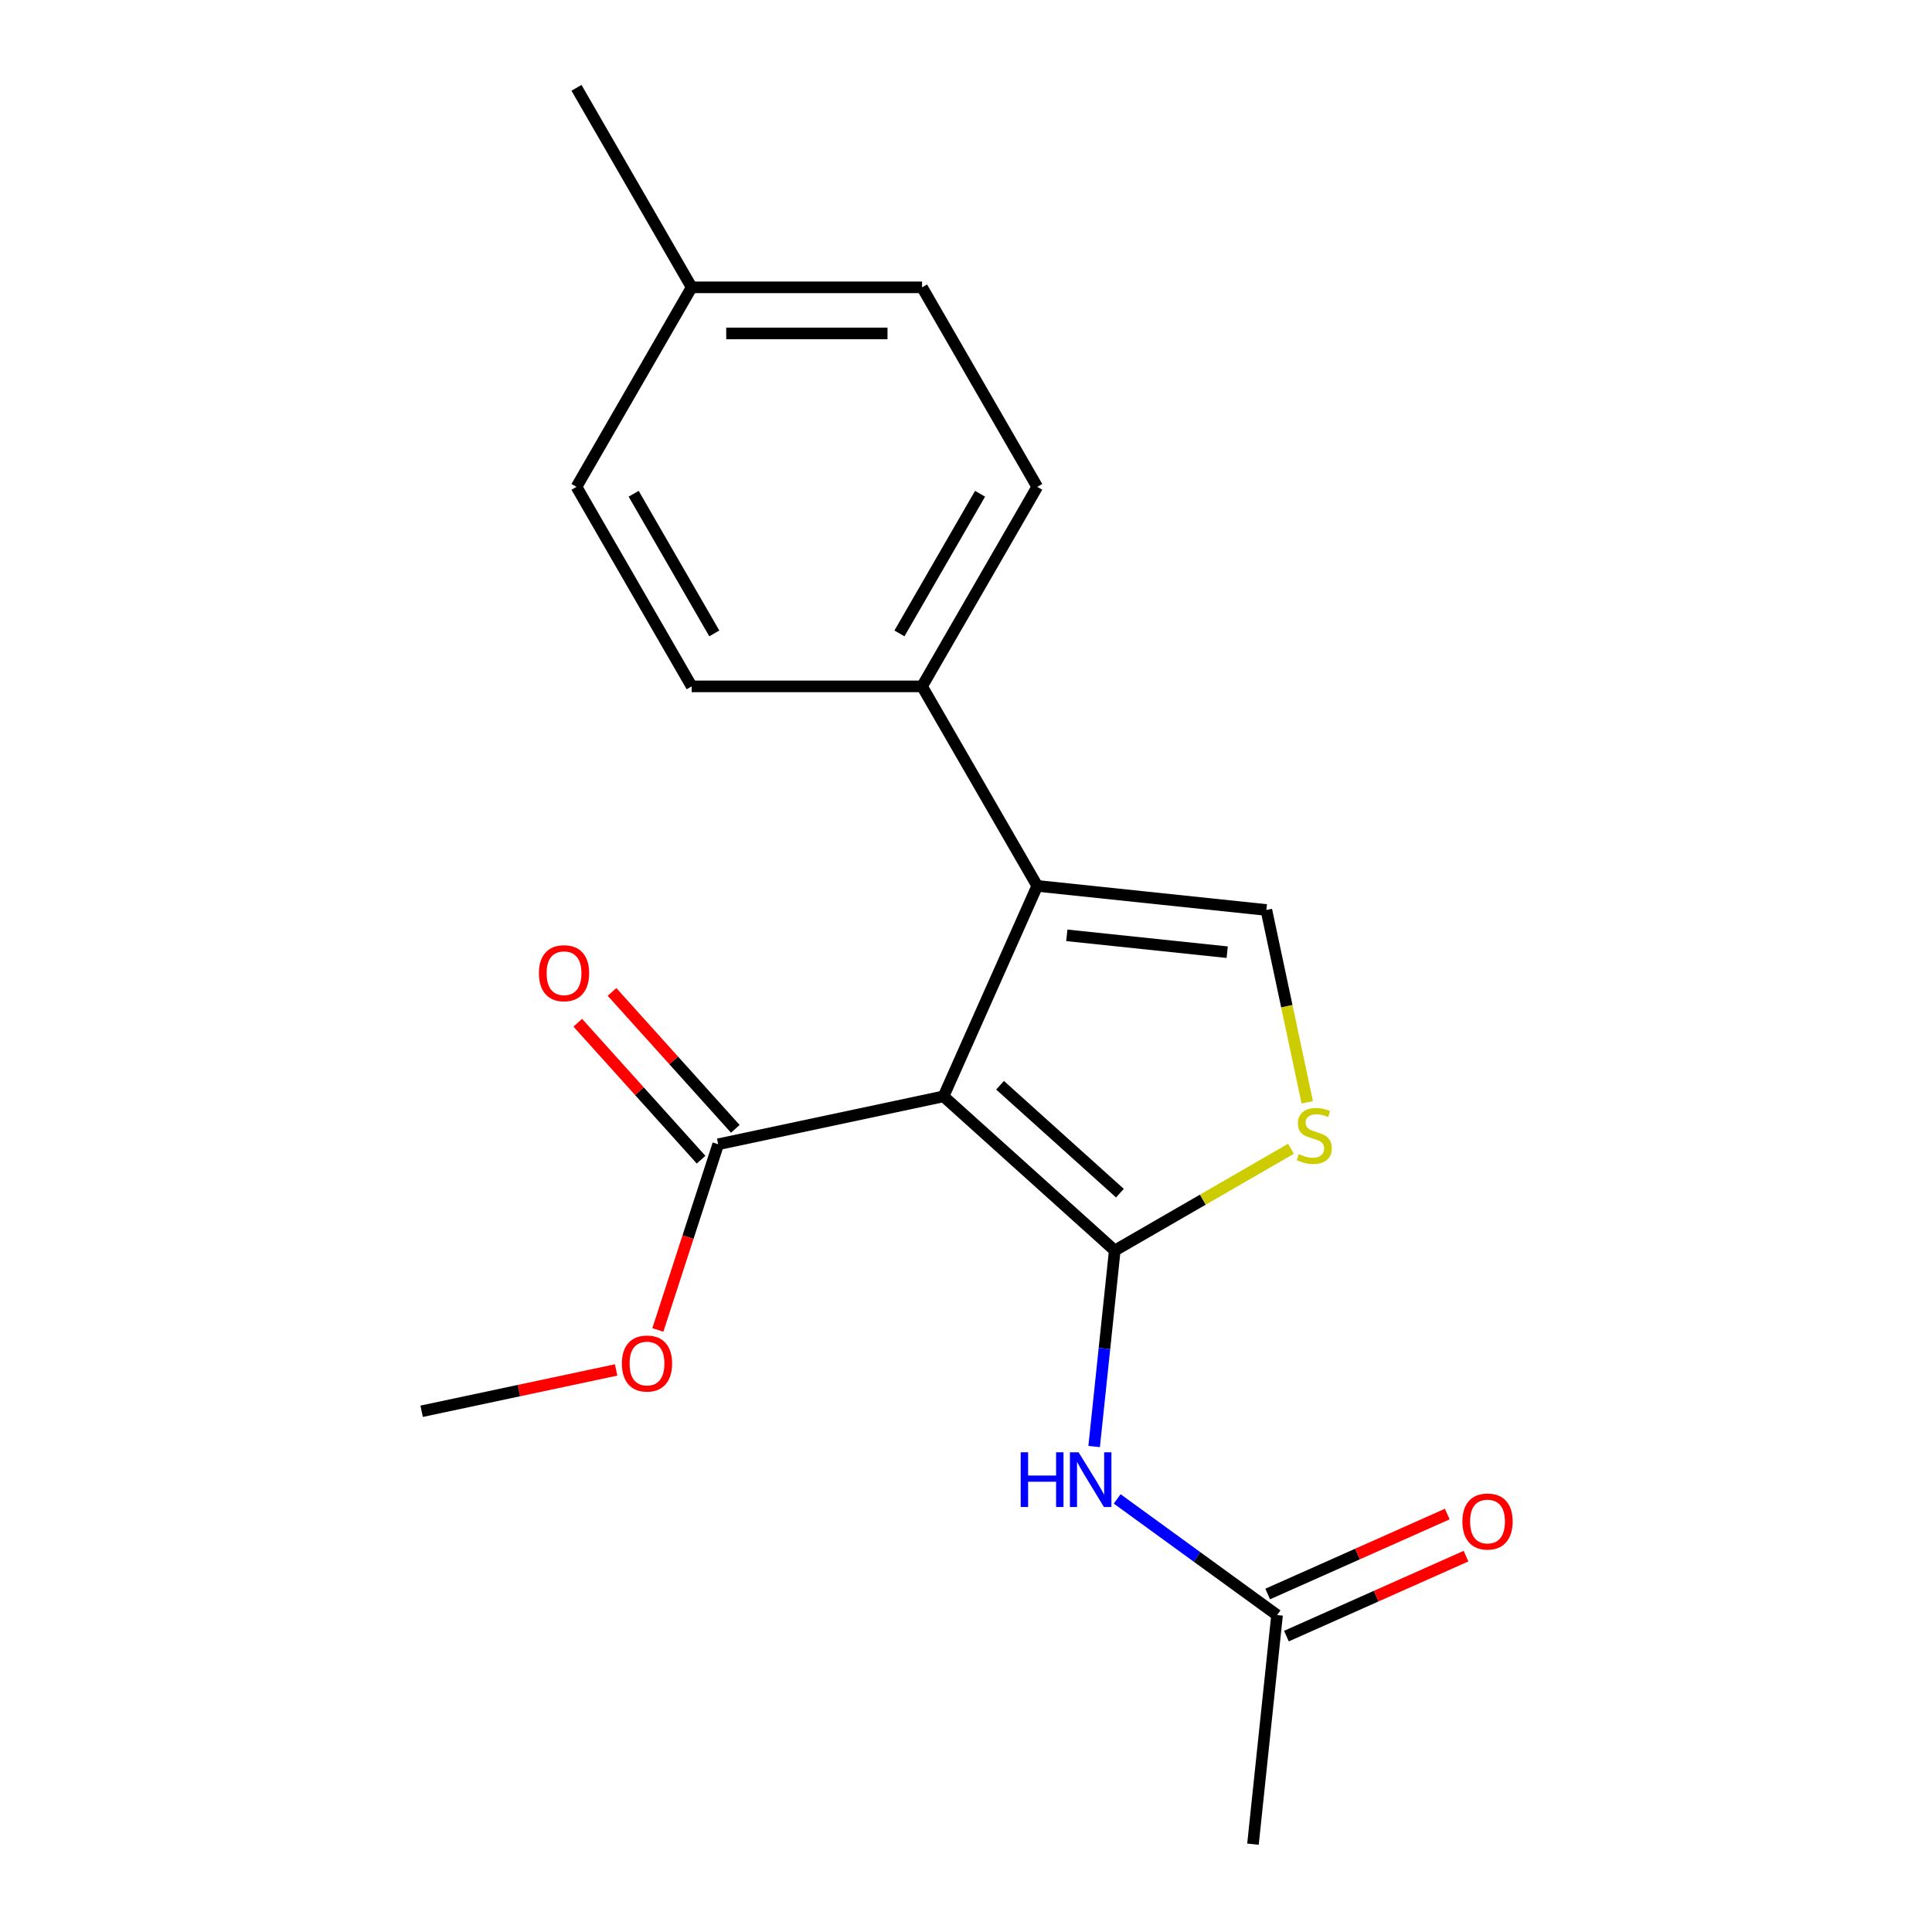 <?xml version='1.0' encoding='iso-8859-1'?>
<svg version='1.1' baseProfile='full'
              xmlns='http://www.w3.org/2000/svg'
                      xmlns:rdkit='http://www.rdkit.org/xml'
                      xmlns:xlink='http://www.w3.org/1999/xlink'
                  xml:space='preserve'
width='1000px' height='1000px' viewBox='0 0 1000 1000'>
<!-- END OF HEADER -->
<rect style='opacity:1.0;fill:#FFFFFF;stroke:none' width='1000' height='1000' x='0' y='0'> </rect>
<path class='bond-0' d='M 488.375,567.475 L 576.993,647.267' style='fill:none;fill-rule:evenodd;stroke:#000000;stroke-width:6px;stroke-linecap:butt;stroke-linejoin:miter;stroke-opacity:1' />
<path class='bond-0' d='M 517.626,561.72 L 579.658,617.574' style='fill:none;fill-rule:evenodd;stroke:#000000;stroke-width:6px;stroke-linecap:butt;stroke-linejoin:miter;stroke-opacity:1' />
<path class='bond-1' d='M 488.375,567.475 L 536.877,458.538' style='fill:none;fill-rule:evenodd;stroke:#000000;stroke-width:6px;stroke-linecap:butt;stroke-linejoin:miter;stroke-opacity:1' />
<path class='bond-5' d='M 488.375,567.475 L 371.734,592.268' style='fill:none;fill-rule:evenodd;stroke:#000000;stroke-width:6px;stroke-linecap:butt;stroke-linejoin:miter;stroke-opacity:1' />
<path class='bond-2' d='M 576.993,647.267 L 622.597,620.937' style='fill:none;fill-rule:evenodd;stroke:#000000;stroke-width:6px;stroke-linecap:butt;stroke-linejoin:miter;stroke-opacity:1' />
<path class='bond-2' d='M 622.597,620.937 L 668.202,594.607' style='fill:none;fill-rule:evenodd;stroke:#CCCC00;stroke-width:6px;stroke-linecap:butt;stroke-linejoin:miter;stroke-opacity:1' />
<path class='bond-4' d='M 576.993,647.267 L 571.661,697.993' style='fill:none;fill-rule:evenodd;stroke:#000000;stroke-width:6px;stroke-linecap:butt;stroke-linejoin:miter;stroke-opacity:1' />
<path class='bond-4' d='M 571.661,697.993 L 566.33,748.719' style='fill:none;fill-rule:evenodd;stroke:#0000FF;stroke-width:6px;stroke-linecap:butt;stroke-linejoin:miter;stroke-opacity:1' />
<path class='bond-3' d='M 536.877,458.538 L 655.471,471.002' style='fill:none;fill-rule:evenodd;stroke:#000000;stroke-width:6px;stroke-linecap:butt;stroke-linejoin:miter;stroke-opacity:1' />
<path class='bond-3' d='M 552.173,484.126 L 635.189,492.851' style='fill:none;fill-rule:evenodd;stroke:#000000;stroke-width:6px;stroke-linecap:butt;stroke-linejoin:miter;stroke-opacity:1' />
<path class='bond-7' d='M 536.877,458.538 L 477.254,355.267' style='fill:none;fill-rule:evenodd;stroke:#000000;stroke-width:6px;stroke-linecap:butt;stroke-linejoin:miter;stroke-opacity:1' />
<path class='bond-19' d='M 676.628,570.542 L 666.05,520.772' style='fill:none;fill-rule:evenodd;stroke:#CCCC00;stroke-width:6px;stroke-linecap:butt;stroke-linejoin:miter;stroke-opacity:1' />
<path class='bond-19' d='M 666.05,520.772 L 655.471,471.002' style='fill:none;fill-rule:evenodd;stroke:#000000;stroke-width:6px;stroke-linecap:butt;stroke-linejoin:miter;stroke-opacity:1' />
<path class='bond-6' d='M 578.249,775.829 L 619.625,805.891' style='fill:none;fill-rule:evenodd;stroke:#0000FF;stroke-width:6px;stroke-linecap:butt;stroke-linejoin:miter;stroke-opacity:1' />
<path class='bond-6' d='M 619.625,805.891 L 661.001,835.952' style='fill:none;fill-rule:evenodd;stroke:#000000;stroke-width:6px;stroke-linecap:butt;stroke-linejoin:miter;stroke-opacity:1' />
<path class='bond-8' d='M 380.596,584.289 L 348.687,548.85' style='fill:none;fill-rule:evenodd;stroke:#000000;stroke-width:6px;stroke-linecap:butt;stroke-linejoin:miter;stroke-opacity:1' />
<path class='bond-8' d='M 348.687,548.85 L 316.778,513.412' style='fill:none;fill-rule:evenodd;stroke:#FF0000;stroke-width:6px;stroke-linecap:butt;stroke-linejoin:miter;stroke-opacity:1' />
<path class='bond-8' d='M 362.872,600.247 L 330.964,564.809' style='fill:none;fill-rule:evenodd;stroke:#000000;stroke-width:6px;stroke-linecap:butt;stroke-linejoin:miter;stroke-opacity:1' />
<path class='bond-8' d='M 330.964,564.809 L 299.055,529.371' style='fill:none;fill-rule:evenodd;stroke:#FF0000;stroke-width:6px;stroke-linecap:butt;stroke-linejoin:miter;stroke-opacity:1' />
<path class='bond-12' d='M 371.734,592.268 L 356.12,640.323' style='fill:none;fill-rule:evenodd;stroke:#000000;stroke-width:6px;stroke-linecap:butt;stroke-linejoin:miter;stroke-opacity:1' />
<path class='bond-12' d='M 356.12,640.323 L 340.506,688.377' style='fill:none;fill-rule:evenodd;stroke:#FF0000;stroke-width:6px;stroke-linecap:butt;stroke-linejoin:miter;stroke-opacity:1' />
<path class='bond-9' d='M 665.851,846.846 L 712.329,826.152' style='fill:none;fill-rule:evenodd;stroke:#000000;stroke-width:6px;stroke-linecap:butt;stroke-linejoin:miter;stroke-opacity:1' />
<path class='bond-9' d='M 712.329,826.152 L 758.807,805.459' style='fill:none;fill-rule:evenodd;stroke:#FF0000;stroke-width:6px;stroke-linecap:butt;stroke-linejoin:miter;stroke-opacity:1' />
<path class='bond-9' d='M 656.15,825.058 L 702.629,804.365' style='fill:none;fill-rule:evenodd;stroke:#000000;stroke-width:6px;stroke-linecap:butt;stroke-linejoin:miter;stroke-opacity:1' />
<path class='bond-9' d='M 702.629,804.365 L 749.107,783.671' style='fill:none;fill-rule:evenodd;stroke:#FF0000;stroke-width:6px;stroke-linecap:butt;stroke-linejoin:miter;stroke-opacity:1' />
<path class='bond-16' d='M 661.001,835.952 L 648.536,954.545' style='fill:none;fill-rule:evenodd;stroke:#000000;stroke-width:6px;stroke-linecap:butt;stroke-linejoin:miter;stroke-opacity:1' />
<path class='bond-10' d='M 477.254,355.267 L 536.877,251.996' style='fill:none;fill-rule:evenodd;stroke:#000000;stroke-width:6px;stroke-linecap:butt;stroke-linejoin:miter;stroke-opacity:1' />
<path class='bond-10' d='M 465.543,327.852 L 507.279,255.562' style='fill:none;fill-rule:evenodd;stroke:#000000;stroke-width:6px;stroke-linecap:butt;stroke-linejoin:miter;stroke-opacity:1' />
<path class='bond-11' d='M 477.254,355.267 L 358.007,355.267' style='fill:none;fill-rule:evenodd;stroke:#000000;stroke-width:6px;stroke-linecap:butt;stroke-linejoin:miter;stroke-opacity:1' />
<path class='bond-14' d='M 536.877,251.996 L 477.254,148.725' style='fill:none;fill-rule:evenodd;stroke:#000000;stroke-width:6px;stroke-linecap:butt;stroke-linejoin:miter;stroke-opacity:1' />
<path class='bond-13' d='M 358.007,355.267 L 298.383,251.996' style='fill:none;fill-rule:evenodd;stroke:#000000;stroke-width:6px;stroke-linecap:butt;stroke-linejoin:miter;stroke-opacity:1' />
<path class='bond-13' d='M 369.717,327.852 L 327.981,255.562' style='fill:none;fill-rule:evenodd;stroke:#000000;stroke-width:6px;stroke-linecap:butt;stroke-linejoin:miter;stroke-opacity:1' />
<path class='bond-18' d='M 318.904,709.075 L 268.574,719.773' style='fill:none;fill-rule:evenodd;stroke:#FF0000;stroke-width:6px;stroke-linecap:butt;stroke-linejoin:miter;stroke-opacity:1' />
<path class='bond-18' d='M 268.574,719.773 L 218.244,730.471' style='fill:none;fill-rule:evenodd;stroke:#000000;stroke-width:6px;stroke-linecap:butt;stroke-linejoin:miter;stroke-opacity:1' />
<path class='bond-15' d='M 298.383,251.996 L 358.007,148.725' style='fill:none;fill-rule:evenodd;stroke:#000000;stroke-width:6px;stroke-linecap:butt;stroke-linejoin:miter;stroke-opacity:1' />
<path class='bond-20' d='M 477.254,148.725 L 358.007,148.725' style='fill:none;fill-rule:evenodd;stroke:#000000;stroke-width:6px;stroke-linecap:butt;stroke-linejoin:miter;stroke-opacity:1' />
<path class='bond-20' d='M 459.367,172.575 L 375.894,172.575' style='fill:none;fill-rule:evenodd;stroke:#000000;stroke-width:6px;stroke-linecap:butt;stroke-linejoin:miter;stroke-opacity:1' />
<path class='bond-17' d='M 358.007,148.725 L 298.383,45.455' style='fill:none;fill-rule:evenodd;stroke:#000000;stroke-width:6px;stroke-linecap:butt;stroke-linejoin:miter;stroke-opacity:1' />
<path  class='atom-3' d='M 672.263 597.363
Q 672.583 597.483, 673.903 598.043
Q 675.223 598.603, 676.663 598.963
Q 678.143 599.283, 679.583 599.283
Q 682.263 599.283, 683.823 598.003
Q 685.383 596.683, 685.383 594.403
Q 685.383 592.843, 684.583 591.883
Q 683.823 590.923, 682.623 590.403
Q 681.423 589.883, 679.423 589.283
Q 676.903 588.523, 675.383 587.803
Q 673.903 587.083, 672.823 585.563
Q 671.783 584.043, 671.783 581.483
Q 671.783 577.923, 674.183 575.723
Q 676.623 573.523, 681.423 573.523
Q 684.703 573.523, 688.423 575.083
L 687.503 578.163
Q 684.103 576.763, 681.543 576.763
Q 678.783 576.763, 677.263 577.923
Q 675.743 579.043, 675.783 581.003
Q 675.783 582.523, 676.543 583.443
Q 677.343 584.363, 678.463 584.883
Q 679.623 585.403, 681.543 586.003
Q 684.103 586.803, 685.623 587.603
Q 687.143 588.403, 688.223 590.043
Q 689.343 591.643, 689.343 594.403
Q 689.343 598.323, 686.703 600.443
Q 684.103 602.523, 679.743 602.523
Q 677.223 602.523, 675.303 601.963
Q 673.423 601.443, 671.183 600.523
L 672.263 597.363
' fill='#CCCC00'/>
<path  class='atom-5' d='M 528.308 751.7
L 532.148 751.7
L 532.148 763.74
L 546.628 763.74
L 546.628 751.7
L 550.468 751.7
L 550.468 780.02
L 546.628 780.02
L 546.628 766.94
L 532.148 766.94
L 532.148 780.02
L 528.308 780.02
L 528.308 751.7
' fill='#0000FF'/>
<path  class='atom-5' d='M 558.268 751.7
L 567.548 766.7
Q 568.468 768.18, 569.948 770.86
Q 571.428 773.54, 571.508 773.7
L 571.508 751.7
L 575.268 751.7
L 575.268 780.02
L 571.388 780.02
L 561.428 763.62
Q 560.268 761.7, 559.028 759.5
Q 557.828 757.3, 557.468 756.62
L 557.468 780.02
L 553.788 780.02
L 553.788 751.7
L 558.268 751.7
' fill='#0000FF'/>
<path  class='atom-9' d='M 278.942 503.73
Q 278.942 496.93, 282.302 493.13
Q 285.662 489.33, 291.942 489.33
Q 298.222 489.33, 301.582 493.13
Q 304.942 496.93, 304.942 503.73
Q 304.942 510.61, 301.542 514.53
Q 298.142 518.41, 291.942 518.41
Q 285.702 518.41, 282.302 514.53
Q 278.942 510.65, 278.942 503.73
M 291.942 515.21
Q 296.262 515.21, 298.582 512.33
Q 300.942 509.41, 300.942 503.73
Q 300.942 498.17, 298.582 495.37
Q 296.262 492.53, 291.942 492.53
Q 287.622 492.53, 285.262 495.33
Q 282.942 498.13, 282.942 503.73
Q 282.942 509.45, 285.262 512.33
Q 287.622 515.21, 291.942 515.21
' fill='#FF0000'/>
<path  class='atom-10' d='M 756.938 787.53
Q 756.938 780.73, 760.298 776.93
Q 763.658 773.13, 769.938 773.13
Q 776.218 773.13, 779.578 776.93
Q 782.938 780.73, 782.938 787.53
Q 782.938 794.41, 779.538 798.33
Q 776.138 802.21, 769.938 802.21
Q 763.698 802.21, 760.298 798.33
Q 756.938 794.45, 756.938 787.53
M 769.938 799.01
Q 774.258 799.01, 776.578 796.13
Q 778.938 793.21, 778.938 787.53
Q 778.938 781.97, 776.578 779.17
Q 774.258 776.33, 769.938 776.33
Q 765.618 776.33, 763.258 779.13
Q 760.938 781.93, 760.938 787.53
Q 760.938 793.25, 763.258 796.13
Q 765.618 799.01, 769.938 799.01
' fill='#FF0000'/>
<path  class='atom-13' d='M 321.885 705.758
Q 321.885 698.958, 325.245 695.158
Q 328.605 691.358, 334.885 691.358
Q 341.165 691.358, 344.525 695.158
Q 347.885 698.958, 347.885 705.758
Q 347.885 712.638, 344.485 716.558
Q 341.085 720.438, 334.885 720.438
Q 328.645 720.438, 325.245 716.558
Q 321.885 712.678, 321.885 705.758
M 334.885 717.238
Q 339.205 717.238, 341.525 714.358
Q 343.885 711.438, 343.885 705.758
Q 343.885 700.198, 341.525 697.398
Q 339.205 694.558, 334.885 694.558
Q 330.565 694.558, 328.205 697.358
Q 325.885 700.158, 325.885 705.758
Q 325.885 711.478, 328.205 714.358
Q 330.565 717.238, 334.885 717.238
' fill='#FF0000'/>
</svg>
